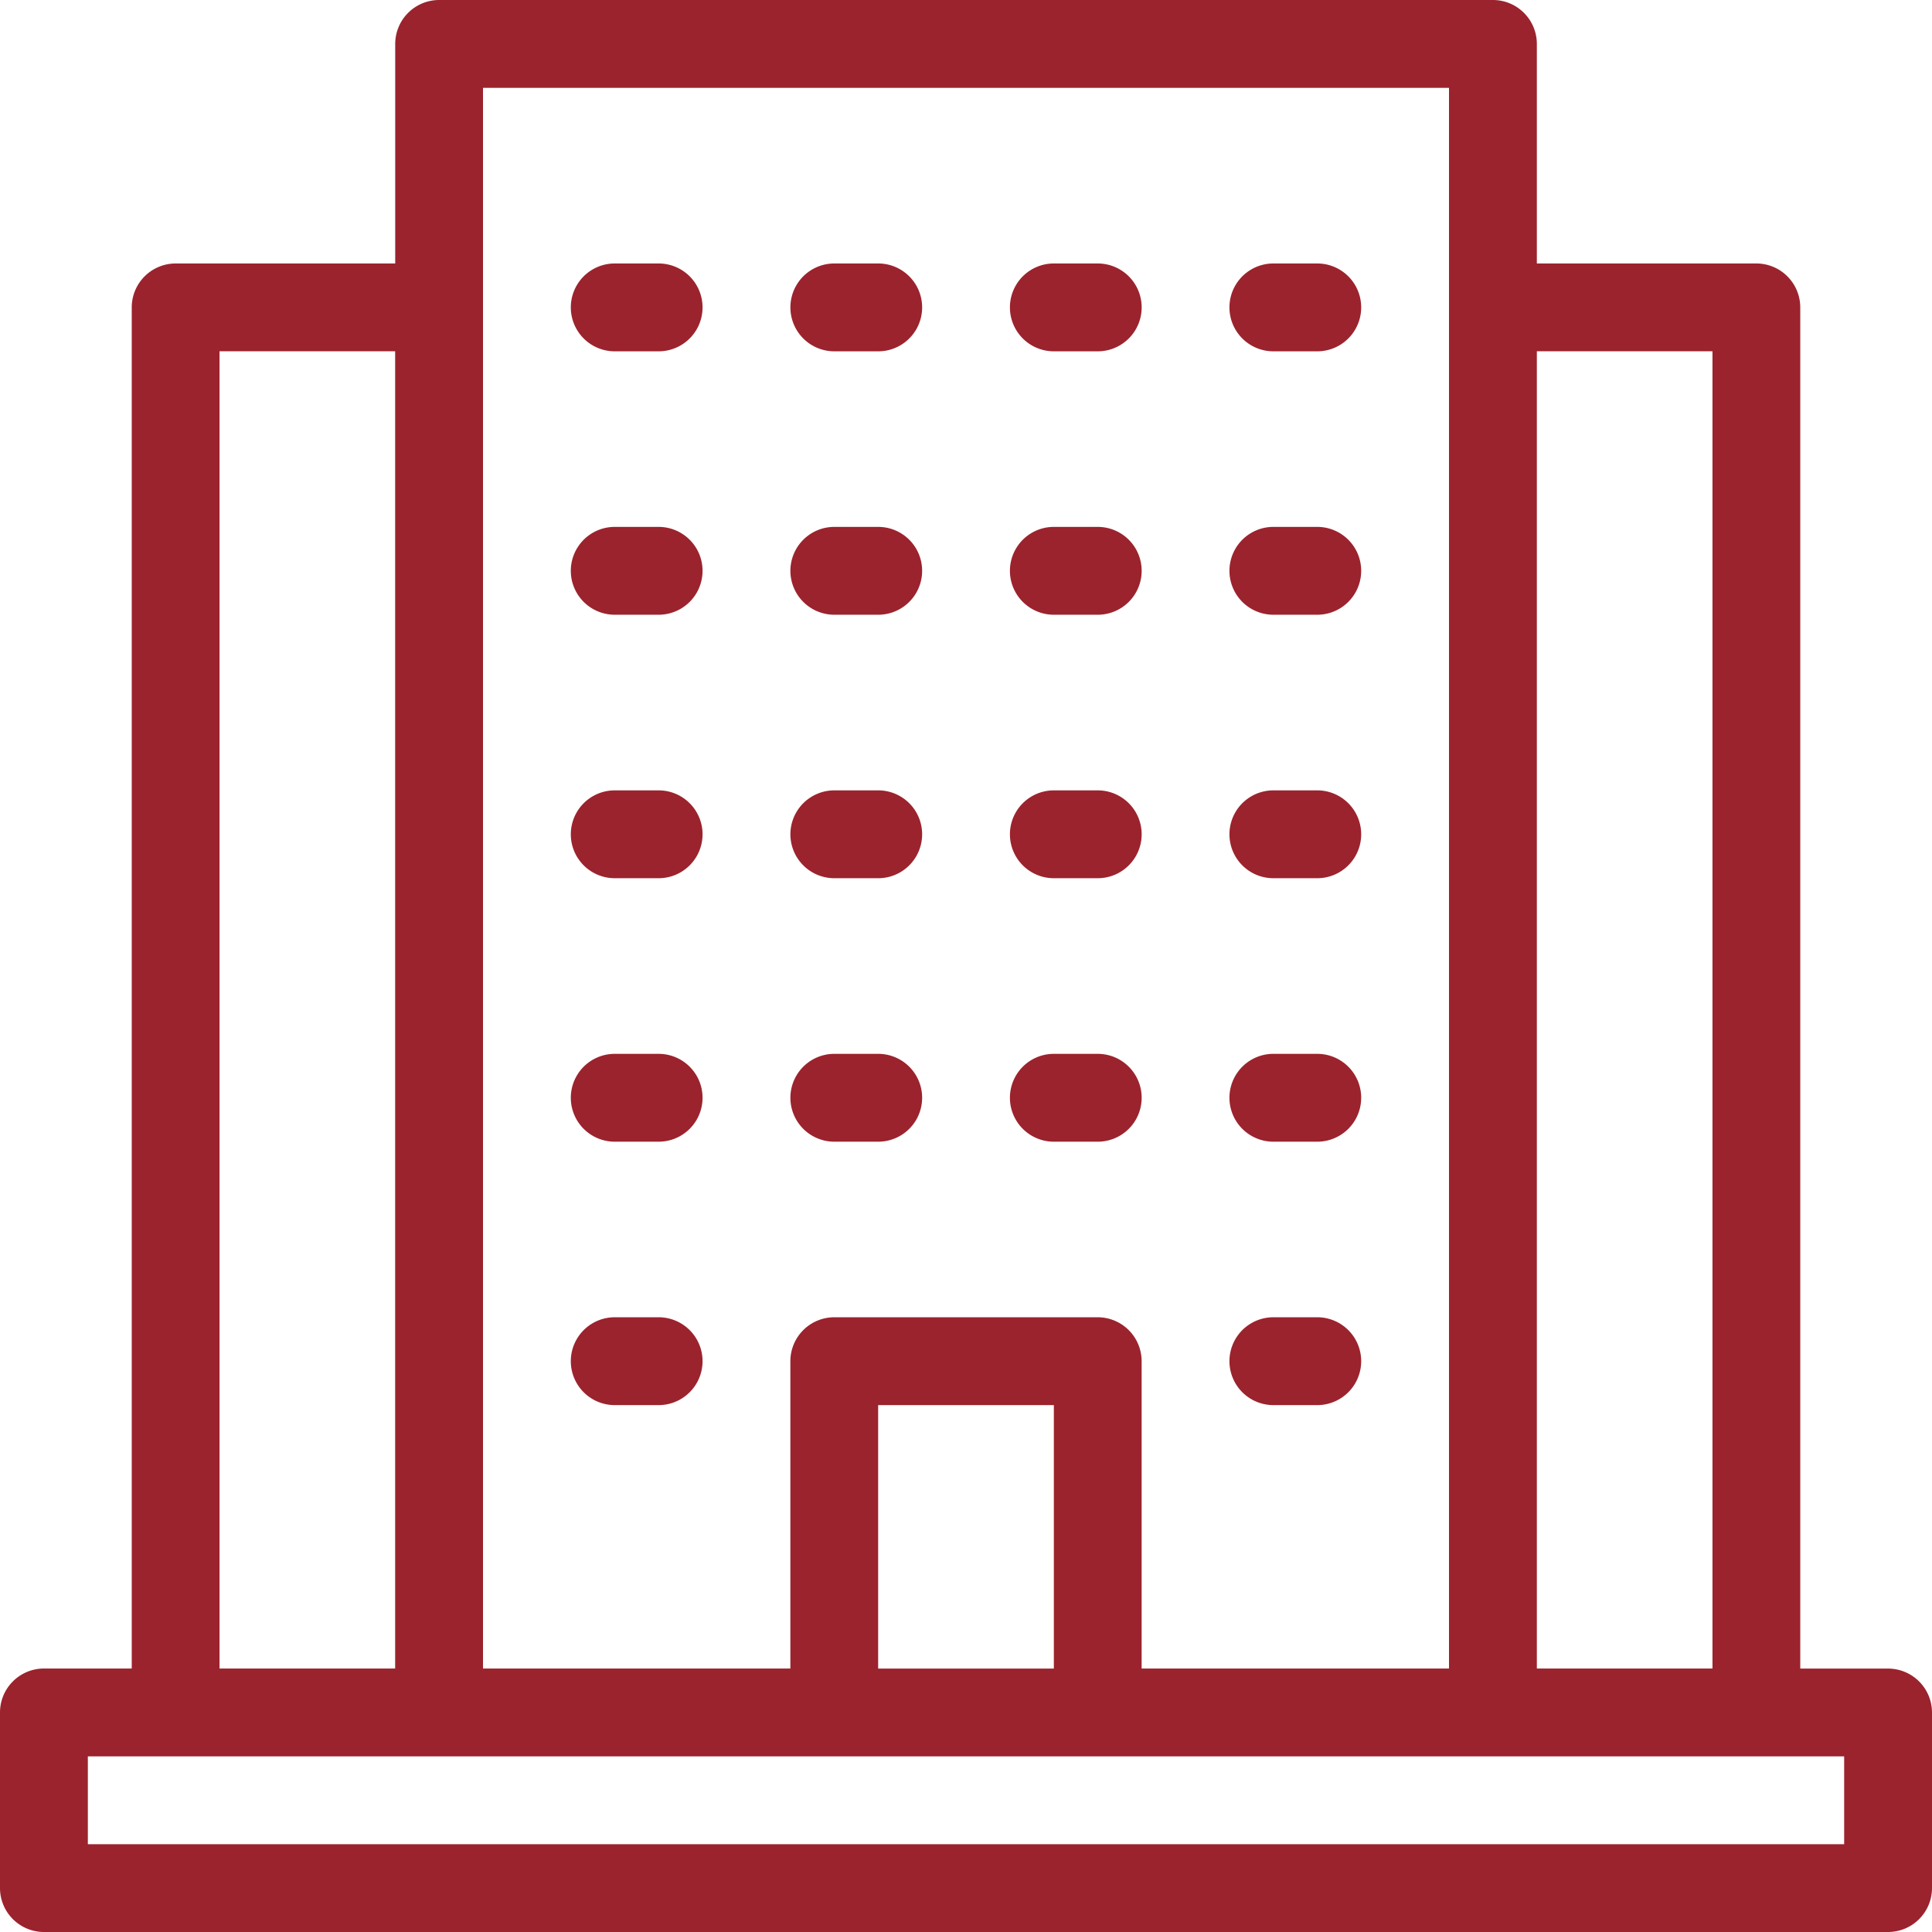 <?xml version="1.0" encoding="UTF-8"?>
<svg xmlns="http://www.w3.org/2000/svg" width="32" height="32" viewBox="0 0 32 32">
  <g id="Line" transform="translate(-2 -2)">
    <path id="Path_1887" data-name="Path 1887" d="M2.727,34H33.273A.728.728,0,0,0,34,33.273V30.364a.728.728,0,0,0-.727-.727H31.818V7.091a.728.728,0,0,0-.727-.727H27.455V2.727A.728.728,0,0,0,26.727,2H9.273a.728.728,0,0,0-.727.727V6.364H4.909a.728.728,0,0,0-.727.727V29.636H2.727A.728.728,0,0,0,2,30.364v2.909A.728.728,0,0,0,2.727,34ZM27.455,7.818h2.909V29.636H27.455ZM10,3.455H26V29.636H20.909V24.545a.728.728,0,0,0-.727-.727H15.818a.728.728,0,0,0-.727.727v5.091H10C10,27.211,10,5.191,10,3.455Zm9.455,21.818v4.364H16.545V25.273ZM5.636,7.818H8.545V29.636H5.636ZM3.455,31.091H32.545v1.455H3.455Z" fill="#9b232d"></path>
    <path id="Path_1888" data-name="Path 1888" d="M15.733,9.455h.727A.727.727,0,0,0,16.46,8h-.727A.727.727,0,0,0,15.733,9.455Z" transform="translate(-3.551 -1.636)" fill="#9b232d"></path>
    <path id="Path_1889" data-name="Path 1889" d="M20.733,9.455h.727A.727.727,0,0,0,21.46,8h-.727A.727.727,0,0,0,20.733,9.455Z" transform="translate(-4.914 -1.636)" fill="#9b232d"></path>
    <path id="Path_1890" data-name="Path 1890" d="M15.733,15.455h.727a.727.727,0,0,0,0-1.455h-.727A.727.727,0,0,0,15.733,15.455Z" transform="translate(-3.551 -3.273)" fill="#9b232d"></path>
    <path id="Path_1891" data-name="Path 1891" d="M20.733,15.455h.727a.727.727,0,0,0,0-1.455h-.727A.727.727,0,0,0,20.733,15.455Z" transform="translate(-4.914 -3.273)" fill="#9b232d"></path>
    <path id="Path_1892" data-name="Path 1892" d="M15.733,21.455h.727a.727.727,0,0,0,0-1.455h-.727A.727.727,0,0,0,15.733,21.455Z" transform="translate(-3.551 -4.909)" fill="#9b232d"></path>
    <path id="Path_1893" data-name="Path 1893" d="M20.733,21.455h.727a.727.727,0,0,0,0-1.455h-.727A.727.727,0,0,0,20.733,21.455Z" transform="translate(-4.914 -4.909)" fill="#9b232d"></path>
    <path id="Path_1894" data-name="Path 1894" d="M15.733,27.455h.727a.727.727,0,0,0,0-1.455h-.727A.727.727,0,0,0,15.733,27.455Z" transform="translate(-3.551 -6.545)" fill="#9b232d"></path>
    <path id="Path_1895" data-name="Path 1895" d="M20.733,27.455h.727a.727.727,0,0,0,0-1.455h-.727A.727.727,0,0,0,20.733,27.455Z" transform="translate(-4.914 -6.545)" fill="#9b232d"></path>
    <path id="Path_1896" data-name="Path 1896" d="M15.733,33.455h.727a.727.727,0,0,0,0-1.455h-.727A.727.727,0,0,0,15.733,33.455Z" transform="translate(-3.551 -8.182)" fill="#9b232d"></path>
    <path id="Path_1897" data-name="Path 1897" d="M30.733,9.455h.727A.727.727,0,0,0,31.46,8h-.727A.727.727,0,0,0,30.733,9.455Z" transform="translate(-7.642 -1.636)" fill="#9b232d"></path>
    <path id="Path_1898" data-name="Path 1898" d="M25.733,9.455h.727A.727.727,0,0,0,26.46,8h-.727A.727.727,0,0,0,25.733,9.455Z" transform="translate(-6.278 -1.636)" fill="#9b232d"></path>
    <path id="Path_1899" data-name="Path 1899" d="M30.733,15.455h.727a.727.727,0,0,0,0-1.455h-.727A.727.727,0,0,0,30.733,15.455Z" transform="translate(-7.642 -3.273)" fill="#9b232d"></path>
    <path id="Path_1900" data-name="Path 1900" d="M25.733,15.455h.727a.727.727,0,0,0,0-1.455h-.727A.727.727,0,0,0,25.733,15.455Z" transform="translate(-6.278 -3.273)" fill="#9b232d"></path>
    <path id="Path_1901" data-name="Path 1901" d="M30.733,21.455h.727a.727.727,0,0,0,0-1.455h-.727A.727.727,0,0,0,30.733,21.455Z" transform="translate(-7.642 -4.909)" fill="#9b232d"></path>
    <path id="Path_1902" data-name="Path 1902" d="M25.733,21.455h.727a.727.727,0,0,0,0-1.455h-.727A.727.727,0,0,0,25.733,21.455Z" transform="translate(-6.278 -4.909)" fill="#9b232d"></path>
    <path id="Path_1903" data-name="Path 1903" d="M30.733,27.455h.727a.727.727,0,0,0,0-1.455h-.727A.727.727,0,0,0,30.733,27.455Z" transform="translate(-7.642 -6.545)" fill="#9b232d"></path>
    <path id="Path_1904" data-name="Path 1904" d="M25.733,27.455h.727a.727.727,0,0,0,0-1.455h-.727A.727.727,0,0,0,25.733,27.455Z" transform="translate(-6.278 -6.545)" fill="#9b232d"></path>
    <path id="Path_1905" data-name="Path 1905" d="M30.733,33.455h.727a.727.727,0,0,0,0-1.455h-.727A.727.727,0,0,0,30.733,33.455Z" transform="translate(-7.642 -8.182)" fill="#9b232d"></path>
  </g>
</svg>
